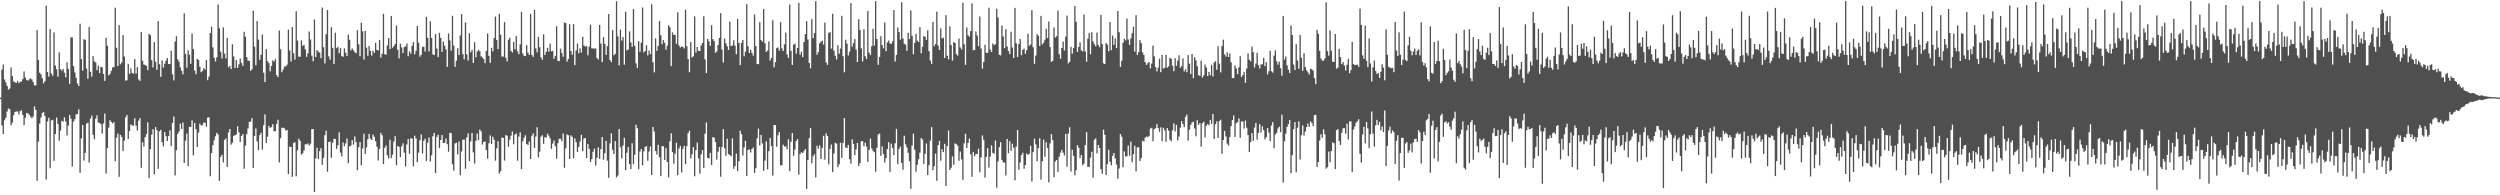 <svg xmlns="http://www.w3.org/2000/svg" width="1920" height="150"><path fill="#4f4f4f" d="M0 75h1v1H0zM1 53.453h1v42.811H1zM2 49.69h1v53.259H2zM3 61.077h1v31.266H3zM4 63.354h1v27.123H4zM5 65.998h1v19.613H5zM6 68.845h1v14.406H6zM7 67.932h1v16.011H7zM8 51.835h1v44.374H8zM9 58.477h1v35.66H9zM10 62.521h1v25.953H10zM11 63.142h1v22.9H11zM12 63.737h1v21.794H12zM13 62.068h1v23.667H13zM14 63.881h1v24.006H14zM15 62.791h1v22.563H15zM16 62.679h1v21.962H16zM17 60.764h1v27.494H17zM18 54.868h1v41.25H18zM19 59.583h1v30.762H19zM20 61.562h1v25.214H20zM21 61.887h1v25.228H21zM22 60.876h1v27.285H22zM23 60.205h1v29.359H23zM24 61.111h1v29.748H24zM25 63.029h1v26.409H25zM26 65.65h1v16.139H26zM27 65.529h1v18.835H27zM28 23.154h1v115.693H28zM29 46.097h1v62.591H29zM30 55.847h1v39.103H30zM31 57.163h1v33.177H31zM32 60.125h1v26.59H32zM33 64.034h1v21.93H33zM34 62.345h1v26.679H34zM35 4.381h1v133.481H35zM36 55.316h1v37.974H36zM37 58.855h1v31.586H37zM38 22.366h1v106.871H38zM39 56.419h1v36.111H39zM40 58.198h1v33.79H40zM41 24.87h1v98.661H41zM42 50.313h1v52.614H42zM43 53.192h1v37.107H43zM44 58.887h1v36.255H44zM45 40.16h1v67.862H45zM46 53.105h1v47.219H46zM47 54.3h1v38.457H47zM48 52.865h1v40.595H48zM49 55.82h1v34.271H49zM50 59.349h1v33.946H50zM51 47.818h1v56.226H51zM52 52.936h1v43.532H52zM53 64.339h1v24.012H53zM54 28.615h1v62.499H54zM55 28.784h1v99.172H55zM56 50.821h1v42.696H56zM57 55.598h1v35.978H57zM58 59.745h1v28.189H58zM59 64.025h1v23.529H59zM60 66.119h1v17.848H60zM61 18.214h1v114.55H61zM62 45.351h1v60.993H62zM63 54.25h1v41.737H63zM64 30.116h1v93.234H64zM65 30.572h1v86.841H65zM66 52.698h1v42.296H66zM67 60.505h1v33.69H67zM68 20.744h1v104.202H68zM69 55.016h1v36.013H69zM70 58.903h1v29.847H70zM71 43.11h1v60.378H71zM72 47.223h1v59.709H72zM73 47.919h1v43.291H73zM74 53.84h1v34.717H74zM75 50.338h1v43.735H75zM76 56.129h1v38.279H76zM77 51.331h1v44.115H77zM78 51.725h1v50.897H78zM79 56.852h1v37.947H79zM80 62.157h1v25.01H80zM81 29.02h1v104.235H81zM82 35.179h1v78.515H82zM83 57.985h1v40.069H83zM84 56.719h1v35.539H84zM85 54.357h1v39.306H85zM86 51.805h1v42.955H86zM87 51.514h1v42.232H87zM88 5.905h1v117.94H88zM89 36.649h1v69.116H89zM90 50.709h1v51.909H90zM91 19.279h1v116.569H91zM92 49.42h1v54.157H92zM93 47.93h1v57.24H93zM94 26.907h1v89.148H94zM95 43.398h1v64.578H95zM96 61.97h1v28.123H96zM97 61.654h1v26.592H97zM98 48.974h1v57.748H98zM99 56.747h1v43.893H99zM100 52.54h1v42.987H100zM101 56.014h1v40.412H101zM102 56.548h1v39.897H102zM103 45.403h1v45.431H103zM104 56.591h1v39.991H104zM105 51.572h1v48.769H105zM106 61.04h1v31.607H106zM107 62.121h1v28.656H107zM108 24.612h1v104.26H108zM109 46.685h1v62.598H109zM110 49.514h1v63.074H110zM111 49.933h1v55.383H111zM112 50.631h1v52.316H112zM113 53.897h1v40.064H113zM114 25.944h1v110.852H114zM115 27.015h1v87.407H115zM116 46.159h1v57.274H116zM117 51.768h1v47.475H117zM118 32.334h1v101.564H118zM119 47.468h1v50.112H119zM120 53.629h1v46.347H120zM121 16.193h1v113.488H121zM122 49.322h1v51.643H122zM123 59.056h1v40.678H123zM124 46.319h1v62.902H124zM125 51.94h1v60.52H125zM126 48.944h1v52.447H126zM127 46.577h1v58.022H127zM128 44.563h1v63.738H128zM129 49.146h1v55.402H129zM130 49.237h1v50.975H130zM131 38.944h1v73.271H131zM132 57.04h1v37.409H132zM133 61.757h1v27.684H133zM134 31.86h1v102.898H134zM135 27.866h1v87.462H135zM136 45.47h1v57.4H136zM137 47.289h1v53.664H137zM138 51.736h1v43.225H138zM139 54.272h1v44.738H139zM140 57.097h1v37.079H140zM141 10.16h1v114.973H141zM142 41.338h1v66.702H142zM143 51.894h1v50.655H143zM144 38.564h1v89.098H144zM145 42.014h1v55.321H145zM146 48.985h1v48.599H146zM147 25.751h1v66.646H147zM148 37.692h1v81.593H148zM149 54.094h1v40.33H149zM150 57.012h1v42.094H150zM151 45.108h1v67.771H151zM152 46.092h1v55.768H152zM153 51.24h1v43.674H153zM154 55.431h1v40.957H154zM155 54.478h1v41.671H155zM156 52.343h1v41.755H156zM157 53.426h1v40.842H157zM158 45.98h1v51.284H158zM159 61.583h1v28.792H159zM160 58.754h1v31.305H160zM161 25.42h1v109.945H161zM162 20.528h1v97.017H162zM163 36.388h1v75.12H163zM164 44.371h1v63.33H164zM165 47.209h1v57.496H165zM166 44.048h1v57.986H166zM167 3.394h1v99.892H167zM168 21.638h1v117.327H168zM169 39.764h1v80.735H169zM170 44.973h1v73.921H170zM171 21.053h1v103.715H171zM172 41.238h1v66.159H172zM173 44.895h1v61.38H173zM174 29.111h1v99.162H174zM175 51.702h1v50.032H175zM176 50.569h1v48.432H176zM177 53.034h1v58.064H177zM178 34.067h1v75.566H178zM179 43.423h1v60.883H179zM180 52.286h1v51.584H180zM181 46.058h1v57.187H181zM182 52.084h1v44.878H182zM183 49.42h1v52.2H183zM184 44.955h1v64.113H184zM185 48.34h1v56.102H185zM186 50.567h1v52.383H186zM187 24.44h1v105.141H187zM188 28.194h1v83.699H188zM189 43.87h1v59.075H189zM190 46.543h1v52.055H190zM191 46.848h1v46.828H191zM192 54.451h1v38.837H192zM193 53.245h1v37.51H193zM194 8.32h1v120.684H194zM195 35.719h1v68.732H195zM196 50.095h1v48.51H196zM197 16.15h1v92.428H197zM198 30.448h1v84.834H198zM199 45.916h1v57.819H199zM200 42.036h1v59.906H200zM201 26.527h1v88.247H201zM202 55.799h1v40.385H202zM203 63.052h1v24.797H203zM204 37.777h1v72.142H204zM205 46.891h1v58.068H205zM206 48.53h1v48.137H206zM207 54.781h1v43.582H207zM208 50.608h1v46.908H208zM209 46.314h1v49.123H209zM210 47.328h1v53.545H210zM211 45.479h1v55.159H211zM212 57.678h1v37.434H212zM213 59.209h1v32.712H213zM214 23.392h1v101.362H214zM215 37.859h1v68.302H215zM216 55.502h1v42.577H216zM217 53.423h1v44.672H217zM218 51.029h1v47.53H218zM219 51.022h1v49.32H219zM220 49.649h1v50.133H220zM221 22.806h1v110.893H221zM222 38.718h1v73.955H222zM223 47.269h1v65.569H223zM224 20.712h1v115.052H224zM225 40.862h1v68.922H225zM226 45.763h1v63.459H226zM227 8.659h1v126.702H227zM228 31.112h1v84.31H228zM229 43.51h1v63.037H229zM230 43.604h1v64.587H230zM231 30.961h1v87.761H231zM232 35.179h1v82.55H232zM233 34.527h1v80.961H233zM234 37.896h1v72.925H234zM235 43.62h1v67.279H235zM236 40.865h1v69.327H236zM237 24.174h1v87.647H237zM238 30.313h1v80.048H238zM239 42.748h1v56.416H239zM240 47.054h1v52.021H240zM241 14.955h1v132.5H241zM242 43.758h1v77.782H242zM243 38.48h1v74.965H243zM244 39.633h1v82.511H244zM245 40.434h1v75.617H245zM246 44.648h1v69.14H246zM247 5.772h1v120.858H247zM248 36.321h1v84.928H248zM249 48.74h1v55.019H249zM250 26.253h1v74.06H250zM251 7.638h1v124.269H251zM252 43.272h1v65.823H252zM253 45.882h1v62.859H253zM254 20.956h1v100.259H254zM255 36.694h1v72.861H255zM256 49.187h1v57.407H256zM257 25.065h1v81.668H257zM258 36.987h1v77.42H258zM259 35.939h1v75.738H259zM260 40.844h1v60.785H260zM261 36.967h1v80.24H261zM262 42.977h1v77.093H262zM263 43.634h1v65.768H263zM264 37.177h1v75.079H264zM265 40.478h1v69.728H265zM266 43.025h1v63.381H266zM267 26.628h1v98.668H267zM268 30.572h1v81.916H268zM269 38.715h1v73.028H269zM270 37.168h1v70.433H270zM271 38.573h1v72.431H271zM272 40.155h1v64.621H272zM273 40.885h1v68.281H273zM274 23.147h1v107.585H274zM275 33.971h1v79.146H275zM276 43.16h1v65.946H276zM277 17.452h1v109.611H277zM278 24.078h1v89.924H278zM279 45.715h1v56.974H279zM280 23.639h1v94.564H280zM281 36.566h1v76.704H281zM282 42.801h1v64.099H282zM283 35.262h1v67.587H283zM284 39.066h1v67.368H284zM285 42.686h1v64.809H285zM286 38.885h1v64.497H286zM287 40.558h1v64.486H287zM288 32.929h1v75.612H288zM289 38.358h1v74.282H289zM290 38.828h1v84.427H290zM291 30.789h1v83.474H291zM292 44.263h1v57.835H292zM293 41.318h1v62.579H293zM294 10.581h1v115.379H294zM295 41.62h1v71.946H295zM296 41.906h1v69.87H296zM297 34.836h1v84.489H297zM298 29.13h1v92.596H298zM299 37.754h1v69.581H299zM300 12.231h1v109.196H300zM301 36.653h1v82.165H301zM302 35.385h1v73.321H302zM303 33.758h1v70.769H303zM304 19.663h1v107.313H304zM305 38.184h1v73.951H305zM306 44.872h1v67.936H306zM307 33.568h1v87.109H307zM308 36.413h1v75.921H308zM309 40.75h1v69.352H309zM310 36.182h1v81.007H310zM311 35.623h1v92.184H311zM312 33.396h1v77.567H312zM313 43.229h1v63.536H313zM314 39.512h1v78.659H314zM315 41.107h1v65.184H315zM316 35.179h1v71.167H316zM317 32.382h1v95.4H317zM318 41.746h1v62.449H318zM319 39.027h1v67.304H319zM320 19.915h1v104.676H320zM321 32.751h1v84.504H321zM322 43.522h1v64.189H322zM323 42.107h1v61.14H323zM324 35.962h1v81.939H324zM325 35.941h1v72.124H325zM326 39.576h1v66.912H326zM327 12.948h1v110.611H327zM328 29.047h1v80.533H328zM329 39.457h1v66.171H329zM330 16.383h1v107.706H330zM331 29.201h1v90.027H331zM332 41.702h1v62.909H332zM333 42.293h1v59.789H333zM334 26.161h1v106.78H334zM335 37.255h1v67.844H335zM336 43.922h1v59.611H336zM337 25.191h1v88.53H337zM338 29.1h1v78.418H338zM339 39.874h1v63.82H339zM340 31.943h1v77.993H340zM341 34.966h1v74.736H341zM342 37.917h1v68.524H342zM343 51.363h1v59.382H343zM344 25.683h1v90.867H344zM345 30.988h1v70.989H345zM346 38.933h1v63.307H346zM347 12.147h1v114.024H347zM348 34.985h1v96.107H348zM349 51.37h1v58.792H349zM350 46.637h1v62.985H350zM351 37.024h1v81.577H351zM352 42.268h1v66.434H352zM353 27.198h1v107.363H353zM354 10.78h1v105.58H354zM355 41.565h1v65.752H355zM356 45.575h1v61.547H356zM357 17.148h1v112.442H357zM358 41.677h1v63.854H358zM359 46.566h1v55.83H359zM360 25.552h1v98.105H360zM361 40.162h1v68.473H361zM362 38.301h1v63.884H362zM363 48.317h1v68.725H363zM364 32.417h1v93.152H364zM365 44.016h1v64.159H365zM366 39.647h1v62.911H366zM367 38.212h1v69.387H367zM368 39.356h1v60.171H368zM369 43.224h1v57.695H369zM370 44.128h1v66.825H370zM371 45.369h1v63.667H371zM372 48.528h1v60.03H372zM373 39.116h1v76.175H373zM374 25.683h1v96.15H374zM375 42.888h1v67.141H375zM376 48.287h1v55.722H376zM377 36.731h1v73.827H377zM378 39.462h1v65.532H378zM379 29.24h1v78.146H379zM380 12.703h1v110.709H380zM381 30.595h1v83.332H381zM382 37.754h1v70.751H382zM383 10.586h1v122.726H383zM384 26.617h1v104.903H384zM385 43.449h1v62.209H385zM386 43.428h1v62.493H386zM387 16.988h1v106.338H387zM388 44.396h1v59.215H388zM389 47.225h1v57.07H389zM390 30.553h1v82.115H390zM391 29.002h1v78.263H391zM392 39.137h1v65.067H392zM393 40.285h1v60.673H393zM394 32.098h1v78.727H394zM395 37.832h1v65.559H395zM396 27.679h1v74.857H396zM397 39.468h1v83.948H397zM398 41.613h1v63.319H398zM399 34.094h1v67.542H399zM400 9.132h1v120.737H400zM401 41.105h1v67.455H401zM402 42.844h1v62.992H402zM403 43.092h1v60.796H403zM404 34.687h1v75.901H404zM405 40.462h1v70.993H405zM406 42.201h1v66.548H406zM407 10.7h1v111.401H407zM408 42.146h1v62.087H408zM409 43.671h1v58.775H409zM410 7.402h1v106.154H410zM411 37.104h1v67.732H411zM412 40.212h1v57.526H412zM413 28.285h1v92.543H413zM414 36.234h1v80.176H414zM415 44.005h1v60.957H415zM416 45.911h1v57.965H416zM417 26.36h1v84.065H417zM418 42.165h1v63.154H418zM419 39.761h1v65.942H419zM420 36.756h1v65.887H420zM421 39.729h1v64.413H421zM422 33.474h1v72.87H422zM423 39.388h1v74.875H423zM424 39.088h1v71.22H424zM425 45.133h1v62.859H425zM426 42.911h1v69.396H426zM427 20.181h1v101.714H427zM428 46.729h1v63.225H428zM429 46.951h1v59.606H429zM430 37.351h1v69.261H430zM431 40.656h1v67.853H431zM432 43.636h1v58.899H432zM433 17.285h1v111.524H433zM434 17.69h1v96.299H434zM435 47.308h1v55.917H435zM436 45.245h1v58.601H436zM437 18.622h1v103.463H437zM438 39.253h1v64.729H438zM439 42.025h1v63.099H439zM440 18.519h1v102.987H440zM441 50.089h1v56.256H441zM442 38.779h1v70.435H442zM443 33.435h1v83.182H443zM444 40.906h1v71.863H444zM445 37.127h1v71.463H445zM446 40.311h1v63.14H446zM447 28.329h1v87.814H447zM448 34.937h1v71.494H448zM449 35.813h1v70.128H449zM450 35.344h1v86.1H450zM451 42.467h1v68.055H451zM452 35.863h1v78.398H452zM453 18.88h1v105.468H453zM454 37.138h1v85.134H454zM455 37.191h1v79.38H455zM456 37.354h1v76.78H456zM457 37.186h1v90.053H457zM458 44.653h1v76.478H458zM459 45.699h1v67.439H459zM460 19.171h1v102.824H460zM461 33.501h1v81.064H461zM462 47.731h1v57.464H462zM463 28.42h1v94.221H463zM464 33.636h1v84.058H464zM465 42.119h1v66.054H465zM466 35.353h1v88.057H466zM467 10.778h1v125.761H467zM468 46.143h1v63.958H468zM469 47.775h1v54.596H469zM470 23.117h1v91.918H470zM471 42.423h1v75.818H471zM472 41.354h1v66.96H472zM473 0.922h1v135.308H473zM474 27.892h1v106.933H474zM475 50.21h1v48.849H475zM476 22.749h1v90.366H476zM477 31.201h1v90.481H477zM478 28.516h1v83.268H478zM479 49.681h1v56.139H479zM480 8.988h1v121.698H480zM481 38.759h1v78.551H481zM482 38.049h1v74.827H482zM483 24.099h1v101.913H483zM484 32.581h1v97.235H484zM485 35.934h1v74.138H485zM486 7.02h1v119.036H486zM487 35.067h1v83.875H487zM488 48.626h1v47.191H488zM489 52.16h1v46.347H489zM490 31.661h1v98.219H490zM491 39.771h1v76.592H491zM492 32.831h1v81.625H492zM493 5.717h1v121.279H493zM494 40.276h1v75.992H494zM495 39.162h1v73.644H495zM496 34.682h1v77.542H496zM497 42.579h1v80.884H497zM498 38.793h1v77.594H498zM499 41.457h1v71.03H499zM500 3.273h1v131.144H500zM501 47.827h1v49.721H501zM502 55.618h1v45.466H502zM503 29.496h1v86.493H503zM504 39.02h1v79.687H504zM505 35.273h1v75.921H505zM506 16.113h1v104.642H506zM507 27.079h1v108.208H507zM508 33.934h1v78.286H508zM509 30.785h1v81.531H509zM510 32.895h1v90.028H510zM511 38.2h1v75.544H511zM512 35.09h1v89.341H512zM513 19.395h1v116.894H513zM514 21.007h1v87.503H514zM515 50.789h1v51.554H515zM516 24.868h1v91.959H516zM517 26.83h1v98.901H517zM518 26.784h1v91.305H518zM519 33.678h1v75.958H519zM520 9.439h1v125.099H520zM521 34.975h1v79.105H521zM522 36.481h1v75.555H522zM523 35.614h1v96.846H523zM524 36.118h1v78.091H524zM525 37.214h1v74.704H525zM526 7.498h1v118.62H526zM527 35.493h1v76.807H527zM528 45.351h1v56.837H528zM529 55.504h1v44.905H529zM530 32.314h1v89.407H530zM531 44.119h1v74.351H531zM532 43.192h1v69.76H532zM533 12.582h1v122.79H533zM534 40.366h1v74.974H534zM535 36.099h1v73.413H535zM536 39.024h1v82.646H536zM537 39.198h1v94.292H537zM538 34.916h1v83.607H538zM539 32.982h1v82.264H539zM540 12.513h1v116.523H540zM541 45.591h1v57.102H541zM542 56.099h1v37.938H542zM543 29.938h1v91.344H543zM544 31.819h1v89.833H544zM545 35.239h1v82.179H545zM546 19.345h1v107.443H546zM547 30.1h1v75.262H547zM548 31.602h1v74.095H548zM549 40.54h1v68.579H549zM550 39.535h1v82.983H550zM551 34.584h1v81.902H551zM552 29.134h1v83.717H552zM553 10.016h1v125.711H553zM554 38.038h1v74.761H554zM555 48.029h1v51.103H555zM556 29.546h1v84.269H556zM557 33.25h1v86.432H557zM558 35.58h1v70.943H558zM559 38.404h1v79.895H559zM560 16.585h1v102.501H560zM561 35.399h1v84.656H561zM562 34.918h1v71.364H562zM563 30.943h1v98.728H563zM564 35.092h1v92.497H564zM565 41.679h1v76.322H565zM566 14.545h1v116.839H566zM567 32.973h1v90.849H567zM568 50.029h1v50.343H568zM569 32.936h1v70.094H569zM570 30.677h1v88.782H570zM571 43.256h1v69.959H571zM572 39.702h1v68.418H572zM573 3.17h1v132.003H573zM574 35.548h1v79.723H574zM575 40.7h1v73.928H575zM576 38.187h1v78.94H576zM577 40.59h1v73.841H577zM578 42.755h1v70.49H578zM579 11.092h1v121.758H579zM580 35.394h1v93.793H580zM581 49.164h1v57.139H581zM582 49.285h1v49.556H582zM583 16.994h1v94.77H583zM584 30.718h1v72.877H584zM585 32.011h1v78.242H585zM586 6.908h1v124.257H586zM587 33.218h1v90.156H587zM588 39.91h1v68.624H588zM589 38.882h1v91.209H589zM590 31.794h1v84.356H590zM591 46.509h1v59.361H591zM592 44.554h1v67.7H592zM593 15.502h1v119.432H593zM594 51.727h1v44.225H594zM595 47.71h1v48.37H595zM596 37.024h1v75.672H596zM597 36.411h1v67.468H597zM598 38.832h1v62.582H598zM599 17.004h1v109.961H599zM600 37.191h1v89.719H600zM601 39.173h1v71.913H601zM602 34.115h1v78.533H602zM603 25.047h1v87.285H603zM604 41.753h1v72.902H604zM605 44.46h1v62.52H605zM606 3.539h1v127.933H606zM607 38.992h1v69.915H607zM608 49.844h1v52.291H608zM609 34.234h1v85.441H609zM610 33.527h1v81.364H610zM611 41.125h1v67.212H611zM612 36.845h1v69.94H612zM613 2.271h1v131.858H613zM614 42.034h1v76.198H614zM615 39.658h1v77.253H615zM616 43.861h1v73.733H616zM617 32.247h1v83.854H617zM618 26.225h1v88.226H618zM619 16.273h1v128.725H619zM620 30.382h1v92.442H620zM621 48.358h1v57.75H621zM622 52.441h1v45.978H622zM623 14.694h1v110.719H623zM624 29.356h1v90.675H624zM625 25.463h1v93.06H625zM626 0.858h1v135.434H626zM627 42.052h1v69.849H627zM628 39.993h1v74.109H628zM629 33.263h1v78.405H629zM630 31.945h1v90.147H630zM631 31.219h1v82.367H631zM632 34.245h1v70.068H632zM633 17.37h1v105.212H633zM634 47.866h1v54.605H634zM635 49.807h1v54.649H635zM636 25.314h1v100.968H636zM637 24.593h1v89.746H637zM638 37.39h1v73.626H638zM639 10.524h1v121.698H639zM640 38.896h1v79H640zM641 42.842h1v66.894H641zM642 45.676h1v64.672H642zM643 34.701h1v93.717H643zM644 41.327h1v84.882H644zM645 37.333h1v72.321H645zM646 12.117h1v109.146H646zM647 43.163h1v66.542H647zM648 55.554h1v35.134H648zM649 30.54h1v82.735H649zM650 33.495h1v80.231H650zM651 42.602h1v68.721H651zM652 39.686h1v82.555H652zM653 2.341h1v123.394H653zM654 35.866h1v71.071H654zM655 33.121h1v77.523H655zM656 29.979h1v89.116H656zM657 38.045h1v76.578H657zM658 47.63h1v62.159H658zM659 14.706h1v112.815H659zM660 22.998h1v102.312H660zM661 37.09h1v71.355H661zM662 47.182h1v61.238H662zM663 22.435h1v89.922H663zM664 43.188h1v66.393H664zM665 45.367h1v67.249H665zM666 8.354h1v115.928H666zM667 40.471h1v74.539H667zM668 42.343h1v64.06H668zM669 35.516h1v78.434H669zM670 22.112h1v93.733H670zM671 34.978h1v81.934H671zM672 0.87h1v130.95H672zM673 29.929h1v83.534H673zM674 49.759h1v53.536H674zM675 43.771h1v58.759H675zM676 27.811h1v91.897H676zM677 34.589h1v77.835H677zM678 37.161h1v81.222H678zM679 17.233h1v107.606H679zM680 39.306h1v82.159H680zM681 32.581h1v81.836H681zM682 31.162h1v78.011H682zM683 33.307h1v98.831H683zM684 33.735h1v76.592H684zM685 31.812h1v81.762H685zM686 7.725h1v111.359H686zM687 47.241h1v62.763H687zM688 42.199h1v56.793H688zM689 20.995h1v105.067H689zM690 24.625h1v89.863H690zM691 30.441h1v82.131H691zM692 1.726h1v123.396H692zM693 29.615h1v100.785H693zM694 33.527h1v70.696H694zM695 34.367h1v76.466H695zM696 39.086h1v74.138H696zM697 25.214h1v92.131H697zM698 30.025h1v93.857H698zM699 8.047h1v136.99H699zM700 27.477h1v84.262H700zM701 41.695h1v60.98H701zM702 33.021h1v81.964H702zM703 25.964h1v105.942H703zM704 31.27h1v95.322H704zM705 32.245h1v90.021H705zM706 20.712h1v96.548H706zM707 40.91h1v65.129H707zM708 35.868h1v71.3H708zM709 27.619h1v98.261H709zM710 28.365h1v89.762H710zM711 30.602h1v79.556H711zM712 23.309h1v111.142H712zM713 39.205h1v87.659H713zM714 46.552h1v61.504H714zM715 49.045h1v48.579H715zM716 16.85h1v113.85H716zM717 35.486h1v92.083H717zM718 33.829h1v84.207H718zM719 8.917h1v130.002H719zM720 35.01h1v76.441H720zM721 38.379h1v69.881H721zM722 21.751h1v101.68H722zM723 29.519h1v85.125H723zM724 28.944h1v87.878H724zM725 44.568h1v65.892H725zM726 11.641h1v131.199H726zM727 42.794h1v69.345H727zM728 45.511h1v54.758H728zM729 20.226h1v110.314H729zM730 34.55h1v94.248H730zM731 46.527h1v73.573H731zM732 32.243h1v94.264H732zM733 33.037h1v77.075H733zM734 41.574h1v69.153H734zM735 42.705h1v69.094H735zM736 29.581h1v93.898H736zM737 36.475h1v79.908H737zM738 37.997h1v84.413H738zM739 2.051h1v136.107H739zM740 33.989h1v76.031H740zM741 49.757h1v52.957H741zM742 21.165h1v92.522H742zM743 27.04h1v82.742H743zM744 28.21h1v78.256H744zM745 23.808h1v94.745H745zM746 2.545h1v133.259H746zM747 38.567h1v78.073H747zM748 38.416h1v81.607H748zM749 24.287h1v94.028H749zM750 27.308h1v90.872H750zM751 35.438h1v78.693H751zM752 12.685h1v119.631H752zM753 37.349h1v83.504H753zM754 52.693h1v51.323H754zM755 47.651h1v59.659H755zM756 34.481h1v101.861H756zM757 40.569h1v79.941H757zM758 40.567h1v73.2H758zM759 5.869h1v122.769H759zM760 38.058h1v82.223H760zM761 39.951h1v71.726H761zM762 33.318h1v84.083H762zM763 34.737h1v83.342H763zM764 33.909h1v73.948H764zM765 6.725h1v137.48H765zM766 13.428h1v110.545H766zM767 42.08h1v70.9H767zM768 42.471h1v66.761H768zM769 19.67h1v103.207H769zM770 27.99h1v96.702H770zM771 36.967h1v87.897H771zM772 22.394h1v112.426H772zM773 35.74h1v70.97H773zM774 39.182h1v78.455H774zM775 41.586h1v66.846H775zM776 24.351h1v91.497H776zM777 36.463h1v73.93H777zM778 44.598h1v68.782H778zM779 6.063h1v132.458H779zM780 33.273h1v79.258H780zM781 43.872h1v56.04H781zM782 33.792h1v96.622H782zM783 29.917h1v94.857H783zM784 42.416h1v76.604H784zM785 38.333h1v78.968H785zM786 37.296h1v92.296H786zM787 41.341h1v85.356H787zM788 38.557h1v79.366H788zM789 25.896h1v92.92H789zM790 35.147h1v82.996H790zM791 34.14h1v77.835H791zM792 7.716h1v131.742H792zM793 36.294h1v80.568H793zM794 49.024h1v57.466H794zM795 42.696h1v68.224H795zM796 26.141h1v97.684H796zM797 27.516h1v86.175H797zM798 35.278h1v70.927H798zM799 12.188h1v125.736H799zM800 34.099h1v89.76H800zM801 32.748h1v74.484H801zM802 30.48h1v89.954H802zM803 22.062h1v87.182H803zM804 29.192h1v84.404H804zM805 16.516h1v123.555H805zM806 36.134h1v74.021H806zM807 47.536h1v55.447H807zM808 46.735h1v60.87H808zM809 21.114h1v114.983H809zM810 28.759h1v95.177H810zM811 27.779h1v95.003H811zM812 8.144h1v123.845H812zM813 41.65h1v78.73H813zM814 45.097h1v72.111H814zM815 36.788h1v78.334H815zM816 31.837h1v85.399H816zM817 38.743h1v80.671H817zM818 28.088h1v74.735H818zM819 11.989h1v116.02H819zM820 48.699h1v53.797H820zM821 47.555h1v50.249H821zM822 36.019h1v95.736H822zM823 41.226h1v73.793H823zM824 36.898h1v82.811H824zM825 4.623h1v130.004H825zM826 16.672h1v114.115H826zM827 39.864h1v71.559H827zM828 36.044h1v77.384H828zM829 32.579h1v88.78H829zM830 38.752h1v80.282H830zM831 39.537h1v87.389H831zM832 11.11h1v114.511H832zM833 39.5h1v71.897H833zM834 47.429h1v54.026H834zM835 29.757h1v98.567H835zM836 25.278h1v102.843H836zM837 41.606h1v79.508H837zM838 24.797h1v91.744H838zM839 31.776h1v104.628H839zM840 33.897h1v73.429H840zM841 35.509h1v70.806H841zM842 24.985h1v92.806H842zM843 34.625h1v76.738H843zM844 36.25h1v77.416H844zM845 11.43h1v118.464H845zM846 33.726h1v99.815H846zM847 48.651h1v50.948H847zM848 49.189h1v54.287H848zM849 33.023h1v101.383H849zM850 34.33h1v91.774H850zM851 39.448h1v75.53H851zM852 16.885h1v107.391H852zM853 38.491h1v88.432H853zM854 27.351h1v92.353H854zM855 34.433h1v83.046H855zM856 29.501h1v92.133H856zM857 36.962h1v89.35H857zM858 8.443h1v128.839H858zM859 24.722h1v104.669H859zM860 51.375h1v51.593H860zM861 46.735h1v58.21H861zM862 32.858h1v95.626H862zM863 29.766h1v86.544H863zM864 31.02h1v89.107H864zM865 14.294h1v105.761H865zM866 30.329h1v81.44H866zM867 34.481h1v85.111H867zM868 29.556h1v79.187H868zM869 25.426h1v99.256H869zM870 20.517h1v97.928H870zM871 39.633h1v72.287H871zM872 11.646h1v119.929H872zM873 42.192h1v70.966H873zM874 40.009h1v73.04H874zM875 30.798h1v92.827H875zM876 33.174h1v88.261H876zM877 40.201h1v67.862H877zM878 42.245h1v66.459H878zM879 47.731h1v58.018H879zM880 49.796h1v54.992H880zM881 48.564h1v56.651H881zM882 47.665h1v56.885H882zM883 52.501h1v46.189H883zM884 48.917h1v49.213H884zM885 35.007h1v73.522H885zM886 43.259h1v55.997H886zM887 51.432h1v46.979H887zM888 54.865h1v40.455H888zM889 51.922h1v46.361H889zM890 45.071h1v56.184H890zM891 55.47h1v42.319H891zM892 42.252h1v66.157H892zM893 52.659h1v45.496H893zM894 52.08h1v48.006H894zM895 42.025h1v66.841H895zM896 51.963h1v46.4H896zM897 50.97h1v49.341H897zM898 44.275h1v63.01H898zM899 45.255h1v63.337H899zM900 50.304h1v49.837H900zM901 54.691h1v40.064H901zM902 44.694h1v56.276H902zM903 50.574h1v45.269H903zM904 46.543h1v61.325H904zM905 42.451h1v62.394H905zM906 51.997h1v45.99H906zM907 50.874h1v42.261H907zM908 44.868h1v50.355H908zM909 54.879h1v42.767H909zM910 53.098h1v36.695H910zM911 55.431h1v32.508H911zM912 42.309h1v65.722H912zM913 48.823h1v50.808H913zM914 56.944h1v39.007H914zM915 41.439h1v52.639H915zM916 60.036h1v33.447H916zM917 43.945h1v54.788H917zM918 46.392h1v58.325H918zM919 50.848h1v41.529H919zM920 57.793h1v38.107H920zM921 58.168h1v36.345H921zM922 46.614h1v66.043H922zM923 59.493h1v35.187H923zM924 57.868h1v35.633H924zM925 49.498h1v56.068H925zM926 51.826h1v44.726H926zM927 58.351h1v36.988H927zM928 55.204h1v40.984H928zM929 57.738h1v34.367H929zM930 49.789h1v45.276H930zM931 58.674h1v28.894H931zM932 47.958h1v58.782H932zM933 46.996h1v48.368H933zM934 53.568h1v39.725H934zM935 35.555h1v70.359H935zM936 48.903h1v44.005H936zM937 55.593h1v36.333H937zM938 35.312h1v82.831H938zM939 30.471h1v77.109H939zM940 41.673h1v58.901H940zM941 43.49h1v61.273H941zM942 40.215h1v70.137H942zM943 43.79h1v67.984H943zM944 40.99h1v64.161H944zM945 47.852h1v48.981H945zM946 60.017h1v32.248H946zM947 59.946h1v28.661H947zM948 50.281h1v54.912H948zM949 52.554h1v42.039H949zM950 56.909h1v36.846H950zM951 51.595h1v39.352H951zM952 43.144h1v62.76H952zM953 59.081h1v34.218H953zM954 57.637h1v35.766H954zM955 55.135h1v43.614H955zM956 63.577h1v28.968H956zM957 52.631h1v45.486H957zM958 40.974h1v62.703H958zM959 45.76h1v70.913H959zM960 47.161h1v62.035H960zM961 35.767h1v66.468H961zM962 40.086h1v68.034H962zM963 51.798h1v46.212H963zM964 48.779h1v45.635H964zM965 40.67h1v66.528H965zM966 50.004h1v51.975H966zM967 52.59h1v42.699H967zM968 49.39h1v52.399H968zM969 49.349h1v47.617H969zM970 44.41h1v55.537H970zM971 50.803h1v56.185H971zM972 47.72h1v57.688H972zM973 57.143h1v41.211H973zM974 54.71h1v47.144H974zM975 38.985h1v69.368H975zM976 54.673h1v41.756H976zM977 55.76h1v37.965H977zM978 42.709h1v71.087H978zM979 38.64h1v64.69H979zM980 47.081h1v54.967H980zM981 49.729h1v48.883H981zM982 47.427h1v49.865H982zM983 52.341h1v49.208H983zM984 58.161h1v29.833H984zM985 12.254h1v127.977H985zM986 45.82h1v62.779H986zM987 43.469h1v59.162H987zM988 50.155h1v47.34H988zM989 53.606h1v41.723H989zM990 56.11h1v36.063H990zM991 19.631h1v113.484H991zM992 26.884h1v92.273H992zM993 49.539h1v49.659H993zM994 53.787h1v39.966H994zM995 33.959h1v98.407H995zM996 46.525h1v51.501H996zM997 52.863h1v40.394H997zM998 26.756h1v95.724H998zM999 44.385h1v59.377H999zM1000 54.387h1v41.982H1000zM1001 40.784h1v63.289H1001zM1002 51.53h1v49.503H1002zM1003 53.931h1v43.71H1003zM1004 55.538h1v39.309H1004zM1005 57.262h1v40.22H1005zM1006 52.856h1v40.446H1006zM1007 53.213h1v41.197H1007zM1008 54.277h1v42.653H1008zM1009 60.029h1v28.43H1009zM1010 64.625h1v23.52H1010zM1011 22.95h1v105.296H1011zM1012 25.944h1v98.473H1012zM1013 38.956h1v68.988H1013zM1014 44.98h1v58.178H1014zM1015 46.557h1v59.281H1015zM1016 46.642h1v52.664H1016zM1017 44.872h1v58.183H1017zM1018 1.845h1v127.715H1018zM1019 39.258h1v89.192H1019zM1020 42.746h1v73.706H1020zM1021 23.351h1v101.236H1021zM1022 38.919h1v77.105H1022zM1023 47.342h1v61.952H1023zM1024 47.635h1v62.376H1024zM1025 26.099h1v103.719H1025zM1026 52.73h1v47.187H1026zM1027 51.972h1v47.24H1027zM1028 37.479h1v70.858H1028zM1029 43.81h1v67.475H1029zM1030 49.274h1v52.763H1030zM1031 47.742h1v50.719H1031zM1032 50.285h1v48.187H1032zM1033 54.133h1v48.629H1033zM1034 49.736h1v45.251H1034zM1035 45.209h1v61.907H1035zM1036 56.275h1v36.972H1036zM1037 53.883h1v39.371H1037zM1038 32.229h1v99.932H1038zM1039 49.194h1v50.265H1039zM1040 49.983h1v47.066H1040zM1041 49.846h1v44.383H1041zM1042 49.663h1v43.378H1042zM1043 51.363h1v40.238H1043zM1044 6.535h1v111.54H1044zM1045 19.121h1v105.791H1045zM1046 42.506h1v60.771H1046zM1047 45.168h1v52.28H1047zM1048 19.688h1v90.389H1048zM1049 46.667h1v46.99H1049zM1050 51.581h1v46.956H1050zM1051 29.496h1v84.291H1051zM1052 48.795h1v54.305H1052zM1053 62.62h1v23.03H1053zM1054 51.675h1v50.98H1054zM1055 46.477h1v66.173H1055zM1056 54.586h1v41.694H1056zM1057 56.806h1v35.248H1057zM1058 56.097h1v39.892H1058zM1059 59.864h1v33.802H1059zM1060 55.19h1v44.917H1060zM1061 49.386h1v47.768H1061zM1062 51.963h1v49.517H1062zM1063 61.707h1v23.106H1063zM1064 22.524h1v105.049H1064zM1065 42.016h1v70.016H1065zM1066 51.366h1v48.961H1066zM1067 51.981h1v45.303H1067zM1068 52.357h1v50.172H1068zM1069 52.091h1v48.084H1069zM1070 55.41h1v46.114H1070zM1071 16.908h1v108.984H1071zM1072 38.752h1v69.453H1072zM1073 42.892h1v60.922H1073zM1074 24.82h1v113.884H1074zM1075 42.041h1v75.516H1075zM1076 50.047h1v55.832H1076zM1077 45.806h1v60.002H1077zM1078 8.892h1v120.036H1078zM1079 46.028h1v64.141H1079zM1080 46.985h1v62.136H1080zM1081 34.847h1v82.527H1081zM1082 28.281h1v87.203H1082zM1083 38.917h1v71.362H1083zM1084 42.478h1v74.548H1084zM1085 39.619h1v69.748H1085zM1086 37.319h1v69.419H1086zM1087 42.263h1v64.317H1087zM1088 38.979h1v70.037H1088zM1089 37.85h1v62.087H1089zM1090 42.622h1v59.045H1090zM1091 17.091h1v108.489H1091zM1092 47.509h1v60.872H1092zM1093 50.338h1v50.829H1093zM1094 48.534h1v55.317H1094zM1095 51.757h1v40.588H1095zM1096 60.846h1v30.378H1096zM1097 62.469h1v25.054H1097zM1098 20.148h1v112.511H1098zM1099 55.877h1v40.657H1099zM1100 56.525h1v36.152H1100zM1101 32.247h1v89.501H1101zM1102 49.072h1v50.787H1102zM1103 46.9h1v50.783H1103zM1104 31.288h1v92.646H1104zM1105 46.967h1v61.975H1105zM1106 63.888h1v24.834H1106zM1107 62.343h1v24.942H1107zM1108 37.447h1v67.619H1108zM1109 45.932h1v48.118H1109zM1110 57.742h1v35.413H1110zM1111 55.904h1v38.94H1111zM1112 54.751h1v39.165H1112zM1113 45.692h1v51.616H1113zM1114 51.908h1v47.725H1114zM1115 54.229h1v38.469H1115zM1116 61.226h1v29.636H1116zM1117 62.814h1v22.934H1117zM1118 25.719h1v99.602H1118zM1119 48.509h1v56.164H1119zM1120 46.783h1v59.739H1120zM1121 49.368h1v53.841H1121zM1122 51.148h1v48.473H1122zM1123 56.328h1v36.917H1123zM1124 22.906h1v106.006H1124zM1125 38.367h1v92.01H1125zM1126 52.361h1v47.78H1126zM1127 38.981h1v57.086H1127zM1128 22.437h1v102.836H1128zM1129 60.015h1v33.722H1129zM1130 62.402h1v29.714H1130zM1131 28.537h1v94.166H1131zM1132 52.565h1v43.28H1132zM1133 47.399h1v53.676H1133zM1134 37.74h1v74.571H1134zM1135 29.993h1v87.079H1135zM1136 39.532h1v66.905H1136zM1137 42.336h1v65.921H1137zM1138 35.184h1v72.296H1138zM1139 45.188h1v61.254H1139zM1140 45.975h1v66.75H1140zM1141 40.524h1v77.263H1141zM1142 36.665h1v76.125H1142zM1143 42.284h1v66.683H1143zM1144 25.465h1v95.974H1144zM1145 39.445h1v77.237H1145zM1146 49.129h1v53.044H1146zM1147 49.118h1v49.357H1147zM1148 50.656h1v53.896H1148zM1149 46.454h1v57.993H1149zM1150 52.137h1v47.675H1150zM1151 5.438h1v131.236H1151zM1152 33.865h1v69.86H1152zM1153 48.443h1v50.854H1153zM1154 21.023h1v104.159H1154zM1155 50.768h1v51.598H1155zM1156 46.065h1v54.763H1156zM1157 35.257h1v91.412H1157zM1158 42.661h1v60.996H1158zM1159 60.274h1v28.943H1159zM1160 58.965h1v32.028H1160zM1161 41.679h1v67.212H1161zM1162 51.073h1v46.001H1162zM1163 52.782h1v38.141H1163zM1164 49.969h1v41.117H1164zM1165 50.681h1v44.269H1165zM1166 57.243h1v41.861H1166zM1167 53.162h1v45.09H1167zM1168 47.614h1v51.243H1168zM1169 59.969h1v32.495H1169zM1170 63.67h1v23.651H1170zM1171 18.679h1v110.201H1171zM1172 41.386h1v58.734H1172zM1173 56.538h1v40.799H1173zM1174 54.884h1v44.456H1174zM1175 47.314h1v51.726H1175zM1176 50.4h1v47.926H1176zM1177 9.192h1v119.716H1177zM1178 17.711h1v103.923H1178zM1179 36.703h1v76.148H1179zM1180 45.889h1v58.773H1180zM1181 22.012h1v97.922H1181zM1182 56.719h1v39.334H1182zM1183 49.514h1v51.348H1183zM1184 25.216h1v115.912H1184zM1185 52.215h1v48.796H1185zM1186 51.018h1v47.059H1186zM1187 44.989h1v70.57H1187zM1188 43.623h1v63.099H1188zM1189 52.025h1v54.264H1189zM1190 46.017h1v57.89H1190zM1191 52.084h1v53.836H1191zM1192 53.584h1v48.826H1192zM1193 42.931h1v58.549H1193zM1194 36.493h1v66.459H1194zM1195 49.146h1v47.679H1195zM1196 53.275h1v42.827H1196zM1197 41.901h1v68.334H1197zM1198 24.868h1v97.585H1198zM1199 36.859h1v69.721H1199zM1200 42.32h1v72.635H1200zM1201 49.514h1v53.616H1201zM1202 47.157h1v50.632H1202zM1203 45.36h1v49.595H1203zM1204 4.935h1v114.895H1204zM1205 41.899h1v67.846H1205zM1206 43.009h1v58.743H1206zM1207 18.64h1v109.604H1207zM1208 47.681h1v56.457H1208zM1209 48.212h1v48.128H1209zM1210 47.099h1v51.227H1210zM1211 34.586h1v95.793H1211zM1212 42.952h1v60.95H1212zM1213 42.721h1v66.301H1213zM1214 33.582h1v74.452H1214zM1215 37.365h1v66.267H1215zM1216 33.016h1v77.839H1216zM1217 42.908h1v65.015H1217zM1218 35.532h1v72.966H1218zM1219 39.78h1v64.177H1219zM1220 44.021h1v53.243H1220zM1221 38.113h1v73.097H1221zM1222 44.703h1v62.916H1222zM1223 49.171h1v54.514H1223zM1224 28.207h1v99.32H1224zM1225 42.002h1v68.306H1225zM1226 46.614h1v60.172H1226zM1227 48.576h1v55.177H1227zM1228 46.532h1v56.109H1228zM1229 40.405h1v59.139H1229zM1230 41.455h1v91.522H1230zM1231 15.999h1v123.61H1231zM1232 37.42h1v68.199H1232zM1233 48.484h1v49.263H1233zM1234 23.225h1v100.769H1234zM1235 29.633h1v76.58H1235zM1236 44.225h1v61.144H1236zM1237 19.583h1v106.5H1237zM1238 33.009h1v74.642H1238zM1239 44.838h1v55.782H1239zM1240 40.695h1v76.146H1240zM1241 43.064h1v68.789H1241zM1242 43.728h1v53.149H1242zM1243 41.1h1v63.152H1243zM1244 39.99h1v72.433H1244zM1245 43.323h1v68H1245zM1246 40.219h1v63.465H1246zM1247 37.063h1v78.334H1247zM1248 40.887h1v68.045H1248zM1249 41.865h1v59.59H1249zM1250 43.694h1v77.222H1250zM1251 9.16h1v99.292H1251zM1252 40.782h1v66.459H1252zM1253 46.822h1v58.006H1253zM1254 46.033h1v53.605H1254zM1255 49.171h1v53.518H1255zM1256 46.111h1v55.981H1256zM1257 15.738h1v108.514H1257zM1258 33.224h1v75.866H1258zM1259 32.661h1v70.709H1259zM1260 35.866h1v87.173H1260zM1261 28.555h1v83.483H1261zM1262 40.093h1v61.389H1262zM1263 48.271h1v49.593H1263zM1264 23.932h1v96.706H1264zM1265 35.831h1v68.144H1265zM1266 37.928h1v68.67H1266zM1267 34.996h1v73.783H1267zM1268 41.727h1v65.873H1268zM1269 46.033h1v62.543H1269zM1270 47.58h1v56.896H1270zM1271 37.759h1v63.424H1271zM1272 45.076h1v51.682H1272zM1273 44.371h1v52.566H1273zM1274 48.656h1v51.037H1274zM1275 48.747h1v56.757H1275zM1276 48.745h1v51.499H1276zM1277 18.745h1v125.741H1277zM1278 32.73h1v75.095H1278zM1279 43.217h1v60.801H1279zM1280 43.661h1v62.202H1280zM1281 46.822h1v52.9H1281zM1282 45.433h1v56.223H1282zM1283 41.496h1v61.95H1283zM1284 11.671h1v111.906H1284zM1285 38.493h1v67.629H1285zM1286 47.372h1v56.56H1286zM1287 25.163h1v92.037H1287zM1288 26.351h1v80.799H1288zM1289 36.026h1v69.622H1289zM1290 8.704h1v111.066H1290zM1291 41.109h1v90.408H1291zM1292 48.942h1v55.267H1292zM1293 43.572h1v59.384H1293zM1294 42.226h1v73.317H1294zM1295 45.312h1v60.771H1295zM1296 43.016h1v64.09H1296zM1297 34.22h1v69.615H1297zM1298 36.346h1v68.984H1298zM1299 44.678h1v59.098H1299zM1300 30.684h1v78.997H1300zM1301 36.692h1v74.617H1301zM1302 43.932h1v55.223H1302zM1303 40.961h1v56.672H1303zM1304 23.708h1v95.333H1304zM1305 40.324h1v68.737H1305zM1306 45.147h1v60.16H1306zM1307 45.605h1v54.232H1307zM1308 45.806h1v58.636H1308zM1309 46.294h1v62.774H1309zM1310 12.836h1v127.913H1310zM1311 34.87h1v85.313H1311zM1312 41.393h1v60.384H1312zM1313 45.667h1v52.827H1313zM1314 23.863h1v109.426H1314zM1315 40.155h1v60.561H1315zM1316 41.528h1v55.662H1316zM1317 40.063h1v81.071H1317zM1318 34.676h1v70.153H1318zM1319 42.419h1v63.056H1319zM1320 29.702h1v78.139H1320zM1321 38.107h1v67.327H1321zM1322 33.348h1v75.067H1322zM1323 38.658h1v61.751H1323zM1324 37.679h1v65.198H1324zM1325 42.76h1v59.048H1325zM1326 44.662h1v58.343H1326zM1327 46.22h1v59.501H1327zM1328 47.234h1v56.505H1328zM1329 49.569h1v55.816H1329zM1330 21.895h1v99.279H1330zM1331 37.31h1v77.24H1331zM1332 47.736h1v58.144H1332zM1333 50.089h1v52.683H1333zM1334 51.498h1v50.27H1334zM1335 47.827h1v55.395H1335zM1336 43.08h1v59.528H1336zM1337 8.801h1v112.966H1337zM1338 42.277h1v66.049H1338zM1339 47.903h1v53.088H1339zM1340 30.535h1v90.524H1340zM1341 40.746h1v70.575H1341zM1342 42.629h1v61.705H1342zM1343 12.158h1v109.137H1343zM1344 29.37h1v96.004H1344zM1345 45.067h1v58.904H1345zM1346 41.86h1v64.71H1346zM1347 33.744h1v74.777H1347zM1348 37.926h1v64.779H1348zM1349 37.706h1v68.622H1349zM1350 38.482h1v66.539H1350zM1351 33.838h1v70.224H1351zM1352 40.508h1v68.402H1352zM1353 49.77h1v57.276H1353zM1354 36.534h1v81.623H1354zM1355 46.131h1v56.935H1355zM1356 44.087h1v59.21H1356zM1357 8.874h1v118.755H1357zM1358 38.965h1v66.427H1358zM1359 48.544h1v57.368H1359zM1360 46.868h1v57.091H1360zM1361 44.188h1v60.339H1361zM1362 40.272h1v67.352H1362zM1363 6.042h1v129.19H1363zM1364 23.884h1v99.828H1364zM1365 36.282h1v62.126H1365zM1366 44.751h1v52.337H1366zM1367 24.616h1v101.806H1367zM1368 41.011h1v61.776H1368zM1369 41.441h1v60.158H1369zM1370 14.053h1v116.642H1370zM1371 33.447h1v76.608H1371zM1372 45.408h1v57.961H1372zM1373 46.069h1v68.812H1373zM1374 28.693h1v89.341H1374zM1375 43.588h1v62.705H1375zM1376 40.656h1v62.948H1376zM1377 35.674h1v74.882H1377zM1378 44.261h1v60.465H1378zM1379 39.924h1v58.716H1379zM1380 40.73h1v69.97H1380zM1381 43.096h1v71.058H1381zM1382 47.962h1v58.304H1382zM1383 29.766h1v94.848H1383zM1384 28.294h1v83.131H1384zM1385 37.237h1v66.402H1385zM1386 47.514h1v57.938H1386zM1387 43.254h1v58.068H1387zM1388 43.14h1v60.636H1388zM1389 39.979h1v64.839H1389zM1390 20.661h1v114.926H1390zM1391 40.4h1v68.668H1391zM1392 41.302h1v56.081H1392zM1393 14.337h1v114.875H1393zM1394 21.586h1v97.276H1394zM1395 39.416h1v66.535H1395zM1396 47.102h1v54.049H1396zM1397 17.134h1v109.911H1397zM1398 48.271h1v51.419H1398zM1399 46.747h1v57.224H1399zM1400 38.56h1v69.476H1400zM1401 38.045h1v74.28H1401zM1402 44.996h1v61.566H1402zM1403 42.787h1v61.456H1403zM1404 35.081h1v73.811H1404zM1405 43.751h1v62.122H1405zM1406 45.39h1v49.773H1406zM1407 40.501h1v65.095H1407zM1408 42.384h1v64.012H1408zM1409 43.094h1v70.469H1409zM1410 17.361h1v103.2H1410zM1411 37.898h1v79.563H1411zM1412 43.497h1v79.971H1412zM1413 40.86h1v72.094H1413zM1414 34h1v86.354H1414zM1415 38.985h1v69.066H1415zM1416 42.055h1v73.905H1416zM1417 0.883h1v132.705H1417zM1418 42.229h1v58.537H1418zM1419 49.926h1v52.472H1419zM1420 32.554h1v107.087H1420zM1421 42.082h1v78.364H1421zM1422 44.801h1v61.27H1422zM1423 29.819h1v102.246H1423zM1424 36.349h1v73.662H1424zM1425 37.761h1v66.036H1425zM1426 44.506h1v70.95H1426zM1427 32.858h1v88.961H1427zM1428 35.841h1v74.626H1428zM1429 42.838h1v67.981H1429zM1430 4.429h1v123.323H1430zM1431 46.877h1v68.904H1431zM1432 50.011h1v46.963H1432zM1433 24.058h1v101.048H1433zM1434 32.094h1v93.406H1434zM1435 24.815h1v83.383H1435zM1436 39.679h1v87.899H1436zM1437 4.912h1v123.584H1437zM1438 39.645h1v71.364H1438zM1439 41.025h1v65.173H1439zM1440 25.23h1v100.927H1440zM1441 39.94h1v75.397H1441zM1442 36.596h1v69.835H1442zM1443 12.678h1v115.868H1443zM1444 37.191h1v82.93H1444zM1445 51.871h1v46.448H1445zM1446 37.795h1v62.33H1446zM1447 33.254h1v82.113H1447zM1448 36.003h1v67.816H1448zM1449 37.191h1v66.638H1449zM1450 22.144h1v93.705H1450zM1451 42.961h1v61.174H1451zM1452 39.814h1v72.094H1452zM1453 31.375h1v88.737H1453zM1454 26.397h1v90.586H1454zM1455 41.769h1v70.044H1455zM1456 7.299h1v123.554H1456zM1457 29.883h1v80.526H1457zM1458 51.272h1v48.421H1458zM1459 56.12h1v39.451H1459zM1460 21.149h1v101.511H1460zM1461 35.255h1v68.871H1461zM1462 35.179h1v74.996H1462zM1463 12.474h1v122.06H1463zM1464 33.483h1v89.941H1464zM1465 43.254h1v74.885H1465zM1466 24.646h1v85.347H1466zM1467 27.631h1v95.988H1467zM1468 38.129h1v77.858H1468zM1469 36.447h1v80.687H1469zM1470 18.446h1v103.506H1470zM1471 36.074h1v78.764H1471zM1472 50.095h1v49.103H1472zM1473 30.503h1v104.017H1473zM1474 34.378h1v89.073H1474zM1475 41.254h1v70.609H1475zM1476 9.119h1v114.468H1476zM1477 38.731h1v84.363H1477zM1478 37.617h1v67.571H1478zM1479 33.17h1v76.267H1479zM1480 31.478h1v82.559H1480zM1481 41.164h1v77.563H1481zM1482 44.861h1v69.515H1482zM1483 4.479h1v128.83H1483zM1484 34.504h1v78.709H1484zM1485 50.603h1v46.148H1485zM1486 38.107h1v74.706H1486zM1487 23.538h1v94.589H1487zM1488 36.562h1v73.113H1488zM1489 43.712h1v60.588H1489zM1490 11.6h1v129.043H1490zM1491 46.452h1v68.732H1491zM1492 39.26h1v75.862H1492zM1493 29.958h1v90.865H1493zM1494 34.186h1v84.797H1494zM1495 37.102h1v68.922H1495zM1496 6.846h1v131.227H1496zM1497 25.33h1v90.799H1497zM1498 52.37h1v47.386H1498zM1499 43.833h1v51.902H1499zM1500 25.816h1v94.802H1500zM1501 36.699h1v80.54H1501zM1502 39.347h1v76.741H1502zM1503 19.519h1v107.091H1503zM1504 39.535h1v79.222H1504zM1505 46.843h1v58.597H1505zM1506 25.61h1v93.168H1506zM1507 25.843h1v88.569H1507zM1508 42.57h1v69.236H1508zM1509 45.236h1v65.999H1509zM1510 9.265h1v118.35H1510zM1511 38.5h1v86.205H1511zM1512 46.115h1v71.124H1512zM1513 37.715h1v85.164H1513zM1514 41.645h1v83.399H1514zM1515 35.797h1v80.181H1515zM1516 19.393h1v110.172H1516zM1517 26.193h1v90.634H1517zM1518 45.245h1v73.351H1518zM1519 49.207h1v63.642H1519zM1520 32.636h1v91.662H1520zM1521 32.925h1v86.551H1521zM1522 44.421h1v77.533H1522zM1523 11.279h1v118.015H1523zM1524 31.474h1v72.103H1524zM1525 44.458h1v58.288H1525zM1526 30.785h1v92.252H1526zM1527 31.242h1v90.689H1527zM1528 45.25h1v60.929H1528zM1529 14.273h1v91.343H1529zM1530 8.707h1v123.035H1530zM1531 48.017h1v56.569H1531zM1532 38.029h1v75.15H1532zM1533 32.641h1v92.094H1533zM1534 32.565h1v78.956H1534zM1535 39.99h1v73.678H1535zM1536 12.357h1v109.107H1536zM1537 42.524h1v80.719H1537zM1538 45.547h1v51.298H1538zM1539 49.313h1v57.521H1539zM1540 21.14h1v94.573H1540zM1541 31.773h1v76.763H1541zM1542 31.187h1v74.845H1542zM1543 4.193h1v129.398H1543zM1544 41.087h1v68.283H1544zM1545 37.376h1v70.416H1545zM1546 29.391h1v89.84H1546zM1547 42.597h1v74.276H1547zM1548 40.201h1v75.811H1548zM1549 5.756h1v109.018H1549zM1550 34.27h1v91.696H1550zM1551 48.777h1v48.347H1551zM1552 51.718h1v44.147H1552zM1553 34.637h1v97.251H1553zM1554 42.213h1v63.754H1554zM1555 40.283h1v69.872H1555zM1556 3.932h1v120.151H1556zM1557 38.079h1v70.206H1557zM1558 41.153h1v71.337H1558zM1559 35.568h1v79.165H1559zM1560 32.455h1v88.945H1560zM1561 45.831h1v63.314H1561zM1562 49.459h1v54.408H1562zM1563 1.543h1v127.008H1563zM1564 46.474h1v65.077H1564zM1565 55.284h1v37.89H1565zM1566 40.276h1v80.881H1566zM1567 33.719h1v71.726H1567zM1568 35.603h1v71.279H1568zM1569 3.36h1v129.805H1569zM1570 26.557h1v102.284H1570zM1571 43.391h1v69.254H1571zM1572 33.861h1v77.157H1572zM1573 41.624h1v81.193H1573zM1574 40.098h1v75.367H1574zM1575 42.68h1v64.644H1575zM1576 13.941h1v118.137H1576zM1577 32.423h1v84.237H1577zM1578 52.132h1v54.598H1578zM1579 21.886h1v96.079H1579zM1580 22.616h1v93.957H1580zM1581 37.175h1v81.14H1581zM1582 39.892h1v68.112H1582zM1583 11.792h1v110.082H1583zM1584 43.334h1v77.608H1584zM1585 42.121h1v69.281H1585zM1586 24.747h1v99.309H1586zM1587 32.65h1v82.074H1587zM1588 44.595h1v69.609H1588zM1589 5.974h1v129.769H1589zM1590 29.565h1v93.946H1590zM1591 47.754h1v52.005H1591zM1592 51.393h1v46.198H1592zM1593 25.101h1v98.876H1593zM1594 36.108h1v82.126H1594zM1595 41.478h1v73.287H1595zM1596 21.828h1v105.461H1596zM1597 43.007h1v64.312H1597zM1598 46.845h1v64.189H1598zM1599 38.841h1v75.042H1599zM1600 39.718h1v77.011H1600zM1601 40.068h1v75.61H1601zM1602 44.627h1v66.912H1602zM1603 5.919h1v120.432H1603zM1604 51.041h1v50.517H1604zM1605 48.727h1v46.704H1605zM1606 22.868h1v97.697H1606zM1607 42.208h1v72.124H1607zM1608 32.554h1v86.626H1608zM1609 14.678h1v110.87H1609zM1610 35.985h1v85.841H1610zM1611 37.246h1v69.405H1611zM1612 37.358h1v68.514H1612zM1613 37.198h1v89.053H1613zM1614 42.824h1v65.768H1614zM1615 50.56h1v58.954H1615zM1616 7.356h1v118.974H1616zM1617 37.406h1v79.984H1617zM1618 39.718h1v70.829H1618zM1619 40.684h1v66.258H1619zM1620 33.82h1v77.842H1620zM1621 41.107h1v66.862H1621zM1622 37.495h1v70.055H1622zM1623 9.83h1v118.901H1623zM1624 33.323h1v89.533H1624zM1625 36.655h1v72.289H1625zM1626 21.362h1v106.619H1626zM1627 29.384h1v90.188H1627zM1628 31.139h1v77.487H1628zM1629 0.856h1v122.531H1629zM1630 29.144h1v93.516H1630zM1631 49.48h1v51.06H1631zM1632 41.258h1v58.263H1632zM1633 25.042h1v95.724H1633zM1634 30.24h1v84.52H1634zM1635 41.261h1v68.233H1635zM1636 9.483h1v121.744H1636zM1637 38.065h1v87.62H1637zM1638 45.877h1v72.033H1638zM1639 26.376h1v89.982H1639zM1640 31.03h1v89.364H1640zM1641 37.012h1v76.439H1641zM1642 28.358h1v102.101H1642zM1643 3.873h1v118.427H1643zM1644 45.419h1v53.788H1644zM1645 44.339h1v55.221H1645zM1646 21.801h1v109.361H1646zM1647 25.056h1v86.445H1647zM1648 30.778h1v76.903H1648zM1649 18.571h1v116.368H1649zM1650 34.788h1v78.913H1650zM1651 34.678h1v75.752H1651zM1652 32.945h1v80.178H1652zM1653 28.883h1v83.131H1653zM1654 34.882h1v81.286H1654zM1655 35.841h1v83.747H1655zM1656 11.817h1v134.012H1656zM1657 26.804h1v77.276H1657zM1658 46.545h1v53.98H1658zM1659 27.928h1v100.552H1659zM1660 20.187h1v109.65H1660zM1661 40.524h1v81.486H1661zM1662 17.471h1v106.583H1662zM1663 38.892h1v91.641H1663zM1664 40.62h1v78.416H1664zM1665 40.242h1v67.084H1665zM1666 32.792h1v91.934H1666zM1667 25.342h1v91.913H1667zM1668 37.901h1v71.799H1668zM1669 14.399h1v116.2H1669zM1670 29.636h1v83.044H1670zM1671 46.303h1v55.184H1671zM1672 43.666h1v63.046H1672zM1673 26.514h1v93.976H1673zM1674 25.376h1v94.612H1674zM1675 33.069h1v86.638H1675zM1676 22.616h1v107.858H1676zM1677 41.844h1v61.579H1677zM1678 37.202h1v73.648H1678zM1679 30.654h1v93.433H1679zM1680 35.452h1v84.25H1680zM1681 36.72h1v86.267H1681zM1682 0.851h1v125.777H1682zM1683 34.094h1v87.995H1683zM1684 38.091h1v64.919H1684zM1685 45.843h1v52.177H1685zM1686 19.212h1v96.862H1686zM1687 35.28h1v77.105H1687zM1688 36.463h1v70.851H1688zM1689 11.279h1v126.262H1689zM1690 45.003h1v70.17H1690zM1691 40.569h1v74.669H1691zM1692 21.27h1v100.577H1692zM1693 24.287h1v95.445H1693zM1694 29.315h1v87.423H1694zM1695 38.404h1v72.293H1695zM1696 2.609h1v138.425H1696zM1697 44.719h1v75.267H1697zM1698 48.397h1v56.363H1698zM1699 25.882h1v96.535H1699zM1700 27.335h1v82.289H1700zM1701 30.512h1v80.24H1701zM1702 16.649h1v118.21H1702zM1703 27.775h1v91.641H1703zM1704 30.524h1v85.493H1704zM1705 34.213h1v80.829H1705zM1706 33.522h1v88.158H1706zM1707 39.503h1v79.641H1707zM1708 41.025h1v80.538H1708zM1709 3.864h1v122.197H1709zM1710 35.433h1v75.969H1710zM1711 48.164h1v53.273H1711zM1712 22.231h1v106.308H1712zM1713 22.506h1v105.017H1713zM1714 33.463h1v86.127H1714zM1715 26.363h1v88.505H1715zM1716 21.327h1v105.251H1716zM1717 40.093h1v68.961H1717zM1718 36.344h1v68.434H1718zM1719 25.957h1v94.397H1719zM1720 34.898h1v85.821H1720zM1721 43.478h1v75.894H1721zM1722 4.312h1v127.848H1722zM1723 31.268h1v89.412H1723zM1724 45.099h1v56.113H1724zM1725 46.884h1v57.498H1725zM1726 21.641h1v112.632H1726zM1727 30.592h1v94.12H1727zM1728 29.913h1v91.451H1728zM1729 17.04h1v111.387H1729zM1730 35.886h1v68.482H1730zM1731 39.217h1v61.89H1731zM1732 33.437h1v81.167H1732zM1733 35.733h1v96.027H1733zM1734 39.603h1v76.379H1734zM1735 0.842h1v123.728H1735zM1736 17.301h1v104.607H1736zM1737 45.477h1v58.503H1737zM1738 44.431h1v54.893H1738zM1739 35.948h1v97.535H1739zM1740 37.475h1v96.134H1740zM1741 34.225h1v85.049H1741zM1742 23.827h1v111.863H1742zM1743 37.193h1v85.214H1743zM1744 39.084h1v71.508H1744zM1745 32.176h1v87.043H1745zM1746 25.298h1v92.971H1746zM1747 42.867h1v66.764H1747zM1748 35.081h1v74.269H1748zM1749 3.522h1v124.559H1749zM1750 34.206h1v76.432H1750zM1751 46.852h1v59.268H1751zM1752 24.417h1v102.998H1752zM1753 36.051h1v86.24H1753zM1754 27.898h1v79.592H1754zM1755 36.044h1v94.354H1755zM1756 28.036h1v98.331H1756zM1757 42.638h1v70.055H1757zM1758 35.046h1v77.864H1758zM1759 30.428h1v91.529H1759zM1760 33.836h1v83.115H1760zM1761 33.87h1v93.614H1761zM1762 16.53h1v113.401H1762zM1763 36.992h1v74.786H1763zM1764 42.668h1v62.712H1764zM1765 44.623h1v63.138H1765zM1766 20.162h1v106.136H1766zM1767 32.877h1v81.362H1767zM1768 34.941h1v76.26H1768zM1769 0.877h1v128.796H1769zM1770 37.527h1v65.772H1770zM1771 44.135h1v65.079H1771zM1772 27.427h1v88.041H1772zM1773 30.931h1v86.537H1773zM1774 28.899h1v83.44H1774zM1775 5.811h1v119.839H1775zM1776 23.9h1v93.039H1776zM1777 48.667h1v55.319H1777zM1778 49.548h1v49.039H1778zM1779 36.259h1v88.68H1779zM1780 38.239h1v83.246H1780zM1781 38.587h1v80.877H1781zM1782 5.946h1v127.333H1782zM1783 30.434h1v84.999H1783zM1784 43.625h1v78.908H1784zM1785 29.965h1v94.761H1785zM1786 31.881h1v91.714H1786zM1787 29.187h1v87.304H1787zM1788 39.851h1v67.517H1788zM1789 15.612h1v108.453H1789zM1790 39.819h1v79.611H1790zM1791 49.633h1v51.435H1791zM1792 23.19h1v103.85H1792zM1793 23.515h1v96.358H1793zM1794 36.044h1v83.939H1794zM1795 28.246h1v104.292H1795zM1796 37.152h1v73.154H1796zM1797 37.344h1v73.252H1797zM1798 42.748h1v56.539H1798zM1799 34.058h1v100.934H1799zM1800 40.455h1v83.997H1800zM1801 42.4h1v74.692H1801zM1802 10.522h1v125.161H1802zM1803 39.967h1v77.466H1803zM1804 48.26h1v49.611H1804zM1805 40.837h1v70.737H1805zM1806 16.18h1v115.397H1806zM1807 33.948h1v83.671H1807zM1808 42.174h1v78.897H1808zM1809 22.577h1v114.731H1809zM1810 36.102h1v83.951H1810zM1811 26.898h1v85.857H1811zM1812 32.73h1v90.009H1812zM1813 29.42h1v84.271H1813zM1814 33.549h1v83.033H1814zM1815 24.445h1v108.565H1815zM1816 30.899h1v84.456H1816zM1817 50.301h1v48.476H1817zM1818 49.99h1v49.098H1818zM1819 34.808h1v90.453H1819zM1820 32.595h1v86.017H1820zM1821 26.331h1v82.188H1821zM1822 20.915h1v95.028H1822zM1823 35.925h1v77.361H1823zM1824 39.693h1v83.788H1824zM1825 28.18h1v102.275H1825zM1826 21.35h1v101.618H1826zM1827 35.87h1v77.958H1827zM1828 10.899h1v101.616H1828zM1829 7.432h1v120.741H1829zM1830 10.009h1v113.2H1830zM1831 26.88h1v93.072H1831zM1832 16.143h1v117.469H1832zM1833 12.504h1v111.117H1833zM1834 24.738h1v96.175H1834zM1835 12.211h1v119.364H1835zM1836 31.332h1v99.252H1836zM1837 33.428h1v82.818H1837zM1838 39.18h1v74.01H1838zM1839 40.517h1v66.5H1839zM1840 43.792h1v61.156H1840zM1841 41.968h1v61.511H1841zM1842 41.421h1v64.692H1842zM1843 47.193h1v56.855H1843zM1844 44.415h1v64.344H1844zM1845 36.889h1v72.188H1845zM1846 41.636h1v63.593H1846zM1847 34.678h1v71.119H1847zM1848 37.035h1v65.846H1848zM1849 47.845h1v48.563H1849zM1850 43.369h1v59.403H1850zM1851 41.217h1v64.163H1851zM1852 45.197h1v58.07H1852zM1853 46.138h1v60.629H1853zM1854 49.086h1v56.077H1854zM1855 45.264h1v63.484H1855zM1856 49.53h1v55.919H1856zM1857 46.66h1v52.087H1857zM1858 48.145h1v47.853H1858zM1859 50.317h1v47.723H1859zM1860 51.727h1v52.229H1860zM1861 49.255h1v55.724H1861zM1862 49.91h1v47.034H1862zM1863 52.872h1v46.651H1863zM1864 50.484h1v54.463H1864zM1865 54.023h1v49.696H1865zM1866 49.926h1v44.575H1866zM1867 49.333h1v46.132H1867zM1868 53.703h1v37.99H1868zM1869 53.865h1v36.894H1869zM1870 53.094h1v37.164H1870zM1871 55.506h1v35.539H1871zM1872 52.741h1v41.115H1872zM1873 54.73h1v39.242H1873zM1874 54.881h1v37.105H1874zM1875 59.612h1v34.617H1875zM1876 59.425h1v35.912H1876zM1877 62.926h1v30.44H1877zM1878 56.953h1v35.489H1878zM1879 56.037h1v37.111H1879zM1880 59.635h1v33.079H1880zM1881 61.945h1v24.177H1881zM1882 58.674h1v29.485H1882zM1883 59.736h1v28.011H1883zM1884 59.928h1v26.404H1884zM1885 62.228h1v23.477H1885zM1886 62.835h1v21.625H1886zM1887 64.968h1v20.087H1887zM1888 64.414h1v20.856H1888zM1889 66.373h1v17.464H1889zM1890 67.623h1v14.967H1890zM1891 66.973h1v15.136H1891zM1892 69.289h1v12.438H1892zM1893 69.976h1v10.478H1893zM1894 70.063h1v9.792H1894zM1895 70.752h1v8.773H1895zM1896 71.361h1v7.368H1896zM1897 71.738h1v6.37H1897zM1898 71.461h1v6.926H1898zM1899 71.443h1v6.796H1899zM1900 71.812h1v5.841H1900zM1901 72.446h1v5.2H1901zM1902 72.821h1v4.273H1902zM1903 73.4h1v3.358H1903zM1904 73.551h1v2.925H1904zM1905 73.176h1v3.825H1905zM1906 73.382h1v3.468H1906zM1907 73.693h1v2.905H1907zM1908 73.915h1v2.305H1908zM1909 74.052h1v1.968H1909zM1910 74.194h1v1.607H1910zM1911 74.407h1v1.211H1911zM1912 74.423h1v1.16H1912zM1913 74.558h1v1H1913zM1914 74.645h1v1H1914zM1915 74.593h1v1H1915zM1916 74.728h1v1H1916zM1917 74.833h1v1H1917zM1918 74.863h1v1H1918zM1919 75h1v1H1919z"/></svg>